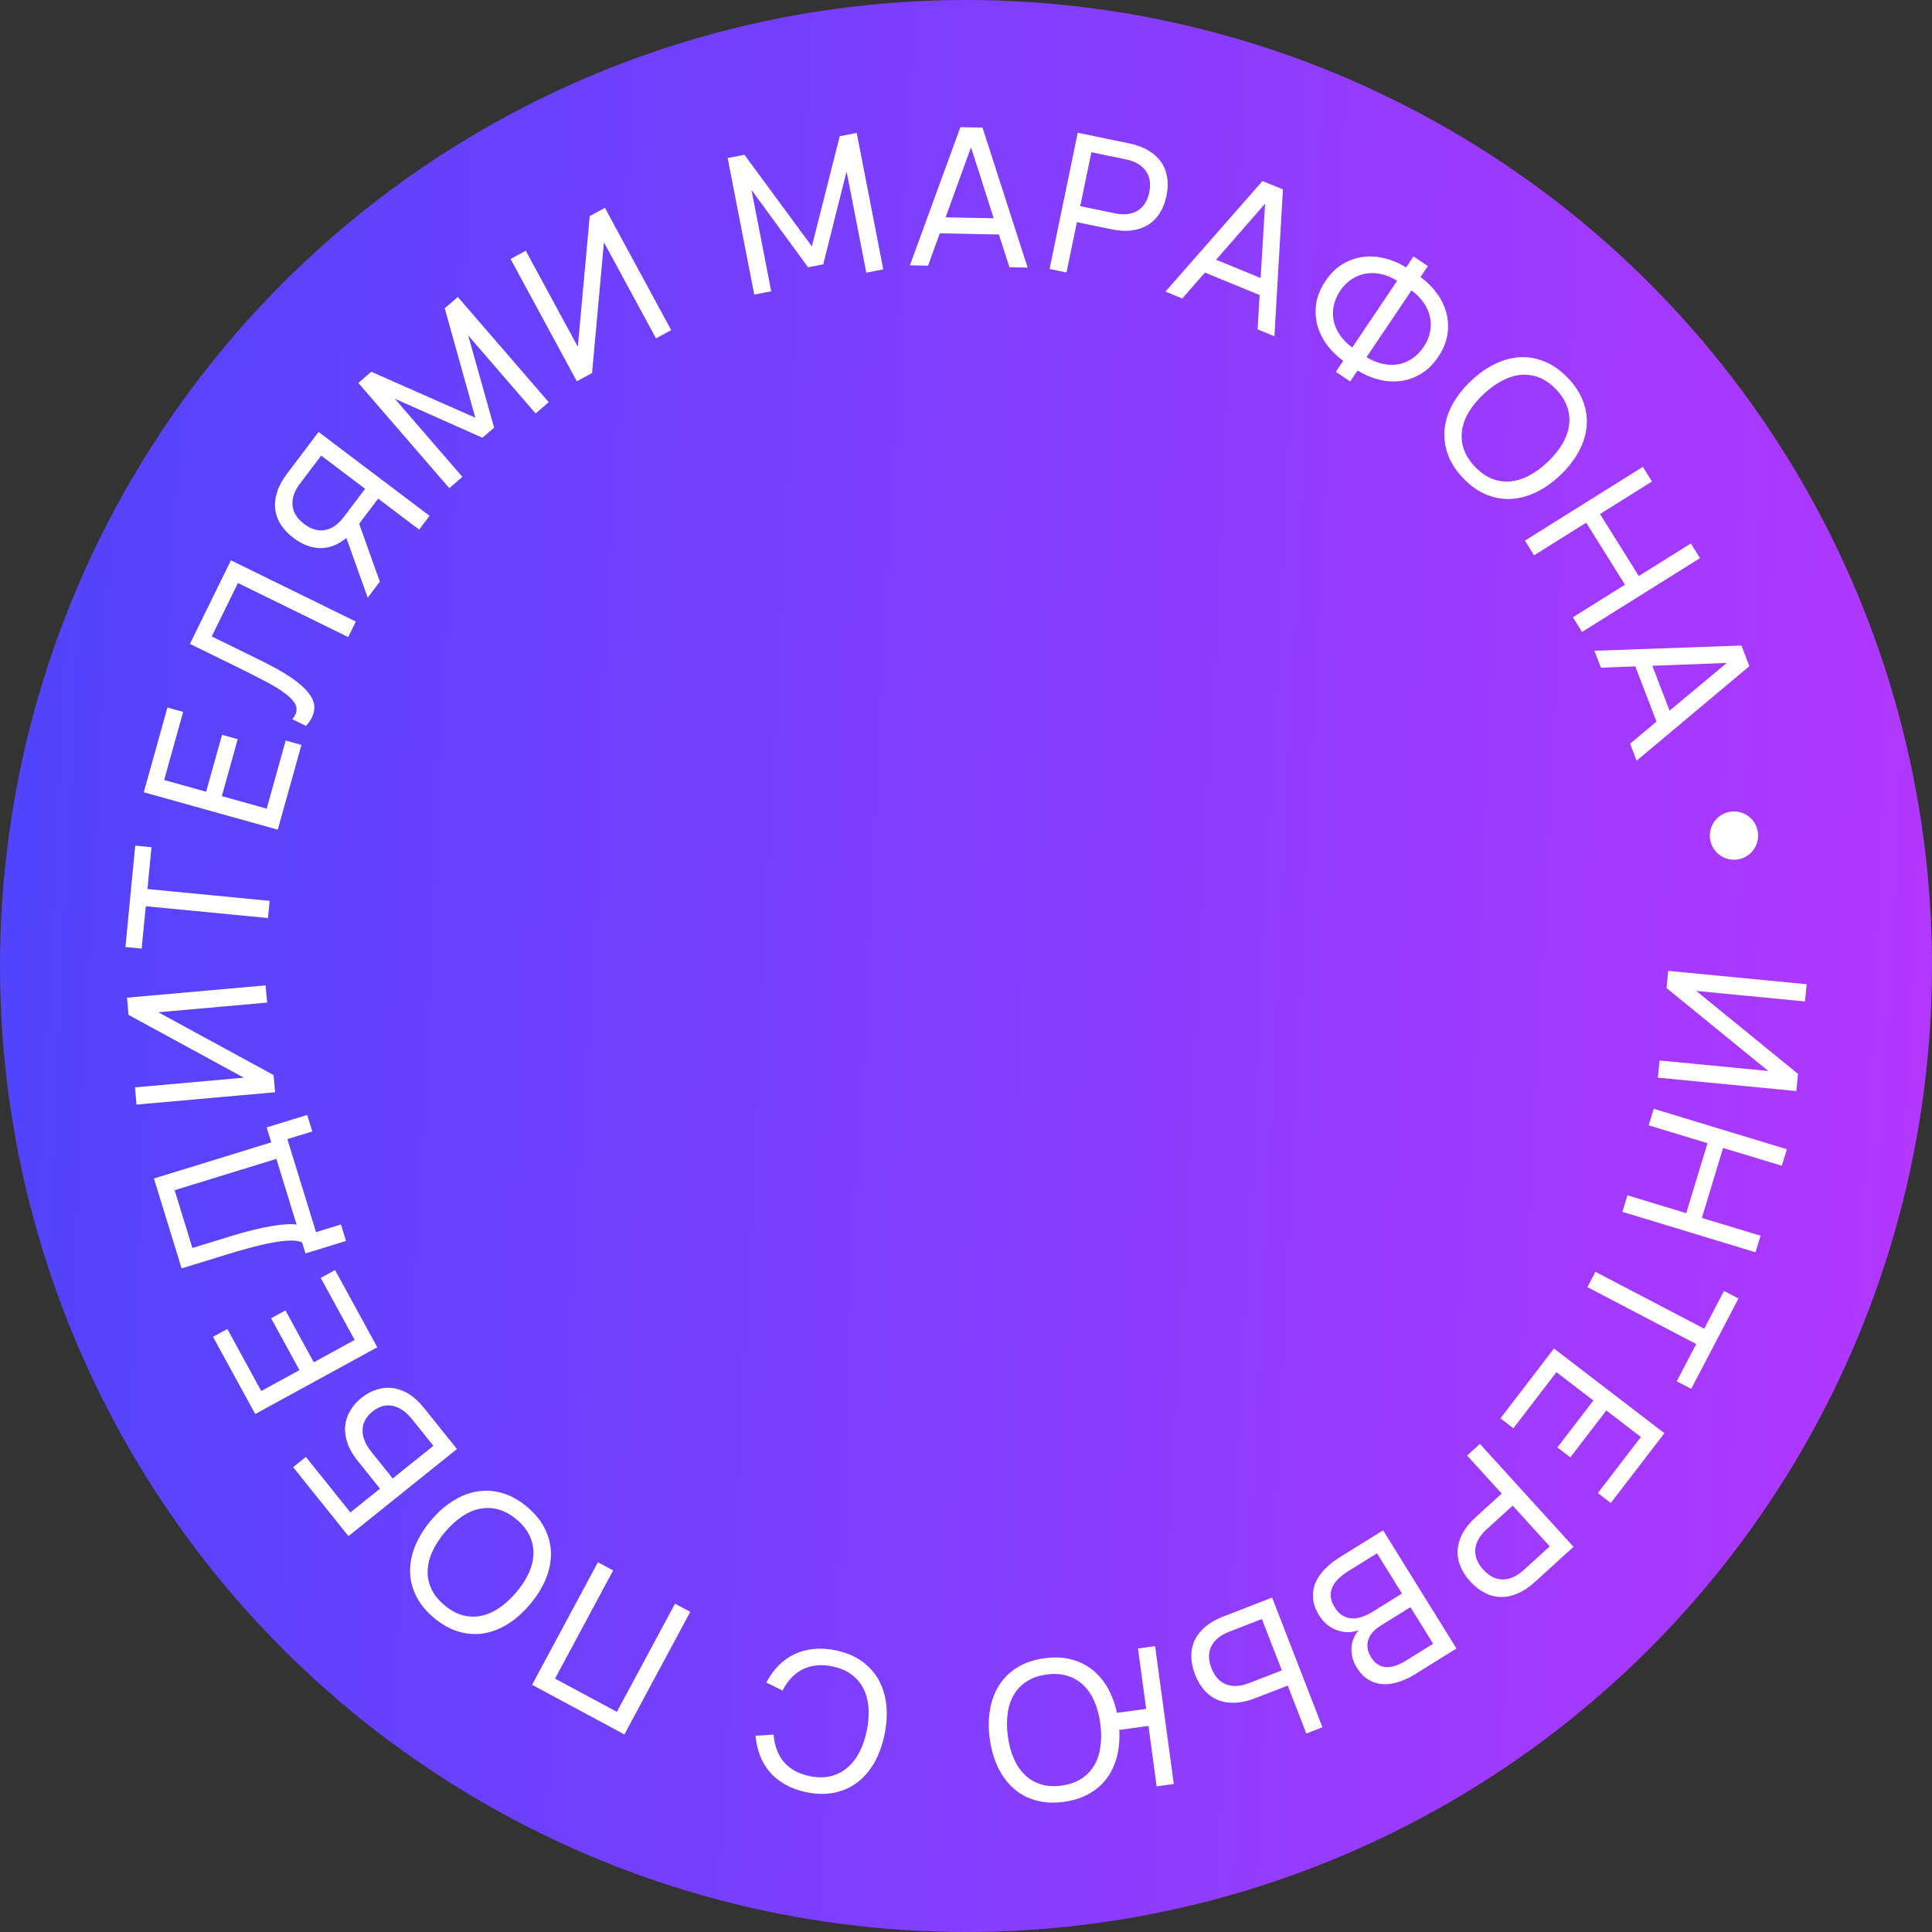<?xml version="1.0" encoding="UTF-8"?> <svg xmlns="http://www.w3.org/2000/svg" width="86" height="86" viewBox="0 0 86 86" fill="none"><rect x="0" y="0" width="86" height="86" fill="#333333" stroke="none"/> <circle cx="43" cy="43" r="43" fill="url(#paint0_linear_118_206)"></circle> <path d="M73.797 47.971L73.871 47.205L78.712 47.673L74.183 43.982L74.257 43.216L80.42 43.812L80.346 44.578L75.505 44.11L80.034 47.801L79.96 48.567L73.797 47.971Z" fill="white"></path> <path d="M73.613 49.356L79.538 51.156L79.314 51.893L76.701 51.099L75.755 54.214L78.368 55.007L78.144 55.744L72.219 53.944L72.443 53.207L75.06 54.002L76.006 50.888L73.389 50.093L73.613 49.356Z" fill="white"></path> <path d="M71.019 56.613L75.861 59.146L76.74 57.466L77.384 57.802L75.282 61.822L74.638 61.485L75.505 59.828L70.662 57.295L71.019 56.613Z" fill="white"></path> <path d="M69.174 60.027L74.087 63.797L71.702 66.904L71.126 66.462L73.042 63.965L71.503 62.784L69.901 64.872L69.325 64.43L70.927 62.342L69.282 61.08L67.366 63.578L66.79 63.135L69.174 60.027Z" fill="white"></path> <path d="M65.876 64.274L70.042 68.854L68.309 70.431C68.058 70.659 67.807 70.825 67.555 70.931C67.302 71.041 67.053 71.093 66.808 71.087C66.564 71.084 66.326 71.023 66.095 70.904C65.865 70.788 65.649 70.619 65.446 70.396C65.243 70.173 65.095 69.942 65.001 69.702C64.907 69.462 64.868 69.22 64.886 68.975C64.904 68.731 64.978 68.487 65.109 68.243C65.243 68.002 65.433 67.768 65.681 67.543L66.846 66.484L65.306 64.791L65.876 64.274ZM67.335 67.021L66.174 68.077C65.864 68.359 65.696 68.656 65.669 68.967C65.644 69.28 65.763 69.581 66.025 69.869C66.287 70.158 66.575 70.303 66.887 70.306C67.201 70.311 67.513 70.172 67.823 69.89L68.984 68.834L67.335 67.021Z" fill="white"></path> <path d="M59.663 69.302L61.566 68.12L64.832 73.38L62.983 74.528C62.733 74.684 62.484 74.799 62.237 74.875C61.992 74.953 61.758 74.984 61.535 74.967C61.31 74.951 61.101 74.884 60.908 74.764C60.715 74.648 60.546 74.474 60.402 74.243C60.298 74.075 60.228 73.911 60.193 73.75C60.159 73.593 60.149 73.442 60.164 73.297C60.177 73.154 60.212 73.021 60.27 72.897C60.326 72.775 60.394 72.665 60.476 72.567C60.347 72.617 60.207 72.645 60.053 72.653C59.899 72.661 59.743 72.64 59.584 72.59C59.423 72.544 59.268 72.465 59.117 72.353C58.967 72.241 58.833 72.091 58.717 71.903C58.558 71.647 58.469 71.398 58.449 71.154C58.428 70.913 58.463 70.682 58.555 70.46C58.648 70.24 58.79 70.032 58.982 69.836C59.172 69.643 59.4 69.465 59.663 69.302ZM62.589 73.918L63.795 73.169L62.783 71.54L61.464 72.359C61.33 72.442 61.216 72.535 61.121 72.637C61.026 72.74 60.958 72.852 60.915 72.973C60.872 73.094 60.858 73.222 60.875 73.357C60.891 73.492 60.945 73.633 61.035 73.779C61.126 73.925 61.229 74.031 61.345 74.098C61.459 74.168 61.584 74.206 61.718 74.21C61.85 74.216 61.989 74.192 62.135 74.139C62.282 74.088 62.433 74.014 62.589 73.918ZM60.046 69.919C59.878 70.023 59.73 70.133 59.603 70.249C59.478 70.368 59.382 70.495 59.318 70.629C59.253 70.764 59.225 70.907 59.236 71.06C59.247 71.214 59.308 71.381 59.419 71.558C59.522 71.724 59.638 71.844 59.769 71.918C59.899 71.992 60.037 72.033 60.184 72.04C60.33 72.047 60.479 72.024 60.631 71.97C60.782 71.92 60.929 71.85 61.073 71.761L62.407 70.933L61.295 69.143L60.046 69.919Z" fill="white"></path> <path d="M57.321 75.032L55.854 75.601C55.541 75.722 55.246 75.787 54.97 75.796C54.695 75.808 54.444 75.767 54.217 75.674C53.991 75.583 53.791 75.441 53.617 75.247C53.445 75.055 53.304 74.819 53.195 74.539C53.086 74.258 53.031 73.988 53.028 73.727C53.026 73.47 53.078 73.23 53.182 73.008C53.288 72.789 53.446 72.589 53.656 72.409C53.864 72.233 54.126 72.084 54.441 71.961L56.626 71.113L58.866 76.886L58.149 77.164L57.321 75.032ZM54.708 72.637C54.318 72.788 54.054 73.005 53.917 73.285C53.781 73.569 53.784 73.892 53.925 74.256C54.066 74.619 54.282 74.858 54.572 74.973C54.864 75.09 55.205 75.073 55.595 74.922L57.058 74.354L56.171 72.069L54.708 72.637Z" fill="white"></path> <path d="M51.417 73.276L52.25 79.412L51.487 79.516L51.122 76.827L49.823 77.003C49.846 77.428 49.811 77.823 49.719 78.189C49.624 78.555 49.474 78.877 49.269 79.157C49.061 79.437 48.797 79.666 48.477 79.846C48.157 80.028 47.783 80.148 47.354 80.206C46.894 80.269 46.476 80.246 46.1 80.138C45.724 80.033 45.396 79.856 45.116 79.607C44.834 79.359 44.604 79.048 44.425 78.673C44.245 78.298 44.122 77.874 44.057 77.399C43.993 76.927 43.999 76.487 44.073 76.078C44.145 75.669 44.284 75.307 44.49 74.993C44.694 74.679 44.962 74.419 45.296 74.215C45.63 74.011 46.027 73.877 46.487 73.815C46.916 73.757 47.309 73.771 47.665 73.859C48.021 73.95 48.337 74.102 48.612 74.316C48.884 74.531 49.115 74.802 49.304 75.129C49.49 75.457 49.629 75.829 49.72 76.245L51.02 76.068L50.655 73.38L51.417 73.276ZM46.586 74.539C46.242 74.586 45.95 74.686 45.711 74.84C45.468 74.995 45.277 75.191 45.136 75.43C44.992 75.672 44.898 75.951 44.854 76.267C44.81 76.582 44.813 76.923 44.863 77.29C44.913 77.656 45.001 77.986 45.127 78.278C45.254 78.57 45.418 78.813 45.62 79.005C45.821 79.201 46.058 79.341 46.333 79.425C46.605 79.51 46.912 79.529 47.256 79.482C47.6 79.435 47.891 79.335 48.131 79.181C48.37 79.027 48.562 78.829 48.706 78.587C48.847 78.348 48.939 78.07 48.983 77.755C49.027 77.439 49.026 77.098 48.979 76.731C48.932 76.365 48.845 76.035 48.719 75.743C48.592 75.45 48.428 75.206 48.225 75.011C48.022 74.819 47.785 74.68 47.513 74.596C47.238 74.511 46.929 74.493 46.586 74.539Z" fill="white"></path> <path d="M37.185 73.459C37.64 73.551 38.028 73.71 38.347 73.936C38.667 74.161 38.92 74.438 39.105 74.765C39.288 75.091 39.403 75.461 39.451 75.874C39.496 76.287 39.471 76.727 39.377 77.193C39.281 77.662 39.133 78.078 38.931 78.441C38.726 78.803 38.475 79.099 38.18 79.329C37.882 79.558 37.542 79.713 37.16 79.793C36.778 79.877 36.359 79.872 35.904 79.78C35.553 79.709 35.242 79.598 34.971 79.446C34.701 79.295 34.47 79.111 34.28 78.894C34.09 78.677 33.941 78.43 33.834 78.154C33.726 77.878 33.659 77.58 33.633 77.262L34.436 77.214C34.453 77.452 34.499 77.672 34.575 77.874C34.647 78.079 34.751 78.261 34.885 78.42C35.017 78.578 35.18 78.712 35.374 78.822C35.569 78.931 35.794 79.012 36.049 79.064C36.383 79.131 36.69 79.132 36.97 79.066C37.247 78.999 37.493 78.875 37.708 78.693C37.923 78.515 38.104 78.284 38.252 78.001C38.4 77.718 38.511 77.395 38.584 77.033C38.658 76.67 38.683 76.33 38.659 76.013C38.633 75.694 38.558 75.41 38.433 75.159C38.305 74.911 38.126 74.702 37.897 74.533C37.666 74.363 37.38 74.244 37.04 74.175C36.784 74.123 36.545 74.11 36.324 74.135C36.102 74.161 35.9 74.221 35.717 74.315C35.531 74.409 35.365 74.535 35.219 74.692C35.07 74.852 34.942 75.038 34.834 75.251L34.112 74.894C34.261 74.611 34.438 74.363 34.645 74.15C34.852 73.938 35.085 73.769 35.344 73.643C35.604 73.517 35.888 73.437 36.196 73.403C36.504 73.369 36.834 73.387 37.185 73.459Z" fill="white"></path> <path d="M30.725 71.75L27.794 77.205L23.684 74.997L26.615 69.542L27.293 69.906L24.706 74.721L27.46 76.2L30.047 71.386L30.725 71.75Z" fill="white"></path> <path d="M23.462 67.075C23.818 67.374 24.082 67.698 24.255 68.049C24.428 68.4 24.518 68.764 24.525 69.14C24.529 69.514 24.453 69.894 24.298 70.28C24.14 70.664 23.908 71.038 23.602 71.403C23.295 71.77 22.965 72.064 22.614 72.286C22.261 72.506 21.9 72.647 21.531 72.707C21.16 72.766 20.787 72.74 20.413 72.628C20.037 72.518 19.672 72.314 19.316 72.016C18.96 71.717 18.696 71.392 18.523 71.041C18.348 70.692 18.258 70.331 18.254 69.957C18.247 69.581 18.323 69.201 18.48 68.817C18.636 68.431 18.868 68.055 19.175 67.688C19.481 67.323 19.811 67.031 20.164 66.811C20.515 66.589 20.876 66.449 21.247 66.39C21.616 66.329 21.989 66.353 22.364 66.463C22.74 66.572 23.106 66.776 23.462 67.075ZM22.992 67.635C22.726 67.412 22.456 67.264 22.181 67.19C21.904 67.115 21.629 67.105 21.357 67.161C21.081 67.218 20.812 67.336 20.549 67.516C20.286 67.696 20.036 67.927 19.798 68.21C19.56 68.494 19.376 68.78 19.244 69.071C19.113 69.361 19.044 69.646 19.038 69.925C19.028 70.205 19.084 70.474 19.207 70.734C19.327 70.992 19.52 71.233 19.786 71.456C20.051 71.679 20.322 71.827 20.597 71.901C20.872 71.974 21.147 71.983 21.423 71.926C21.695 71.87 21.962 71.752 22.225 71.572C22.488 71.392 22.74 71.162 22.98 70.88C23.22 70.599 23.405 70.313 23.537 70.023C23.668 69.733 23.738 69.447 23.745 69.165C23.752 68.886 23.695 68.617 23.574 68.359C23.452 68.099 23.258 67.858 22.992 67.635Z" fill="white"></path> <path d="M15.511 68.378L13.048 65.309L13.615 64.854L15.596 67.323L16.914 66.265L15.913 65.017C15.703 64.756 15.554 64.495 15.466 64.234C15.376 63.976 15.342 63.727 15.364 63.489C15.385 63.249 15.457 63.021 15.583 62.806C15.704 62.591 15.873 62.397 16.09 62.223C16.305 62.05 16.532 61.928 16.77 61.854C17.007 61.778 17.245 61.756 17.484 61.788C17.721 61.818 17.957 61.904 18.193 62.046C18.426 62.19 18.647 62.393 18.857 62.654L20.34 64.502L15.511 68.378ZM18.344 63.176C18.197 62.993 18.047 62.852 17.895 62.754C17.743 62.656 17.591 62.595 17.441 62.572C17.288 62.548 17.14 62.558 16.997 62.603C16.851 62.651 16.712 62.727 16.58 62.833C16.448 62.939 16.345 63.057 16.269 63.188C16.191 63.32 16.148 63.463 16.14 63.617C16.129 63.769 16.155 63.929 16.218 64.1C16.281 64.27 16.386 64.446 16.533 64.63L17.481 65.81L19.292 64.357L18.344 63.176Z" fill="white"></path> <path d="M16.794 59.972L11.361 62.943L9.481 59.506L10.119 59.158L11.629 61.919L13.331 60.989L12.068 58.68L12.706 58.331L13.968 60.64L15.787 59.646L14.277 56.884L14.914 56.535L16.794 59.972Z" fill="white"></path> <path d="M13.597 55.794L13.445 55.301C13.301 55.24 13.111 55.215 12.877 55.224C12.64 55.231 12.371 55.264 12.071 55.324C11.771 55.38 11.447 55.456 11.102 55.55C10.756 55.645 10.401 55.748 10.036 55.86L8.084 56.461L6.852 52.459L12.075 50.85L11.87 50.185L13.674 49.629L13.901 50.365L12.791 50.706L14.067 54.849L15.176 54.507L15.402 55.239L13.597 55.794ZM12.302 51.586L7.773 52.98L8.565 55.553L10.295 55.02C10.632 54.916 10.951 54.827 11.252 54.753C11.55 54.679 11.825 54.621 12.076 54.58C12.324 54.537 12.543 54.51 12.735 54.498C12.926 54.485 13.082 54.489 13.203 54.512L12.302 51.586Z" fill="white"></path> <path d="M11.822 43.862L11.89 44.629L7.046 45.059L12.177 47.854L12.245 48.62L6.077 49.169L6.009 48.402L10.853 47.972L5.722 45.177L5.654 44.41L11.822 43.862Z" fill="white"></path> <path d="M11.928 40.866L6.489 40.34L6.306 42.227L5.583 42.157L6.019 37.642L6.743 37.712L6.563 39.574L12.003 40.1L11.928 40.866Z" fill="white"></path> <path d="M12.364 36.932L6.4 35.267L7.453 31.494L8.153 31.689L7.307 34.721L9.175 35.243L9.883 32.708L10.582 32.903L9.875 35.438L11.871 35.995L12.717 32.964L13.418 33.159L12.364 36.932Z" fill="white"></path> <path d="M13.012 32.014C13.064 31.953 13.107 31.89 13.139 31.823C13.222 31.655 13.221 31.494 13.138 31.338C13.053 31.178 12.897 31.015 12.668 30.849C12.442 30.68 12.15 30.504 11.793 30.319C11.438 30.132 11.029 29.925 10.566 29.698L8.454 28.662L10.279 24.941L15.838 27.667L15.499 28.358L10.592 25.952L9.426 28.33L11.638 29.415C12.181 29.681 12.621 29.93 12.957 30.162C13.293 30.391 13.542 30.607 13.707 30.812C13.872 31.015 13.966 31.208 13.988 31.391C14.007 31.573 13.974 31.751 13.888 31.927C13.855 31.993 13.817 32.059 13.773 32.123C13.729 32.185 13.679 32.249 13.622 32.313L13.012 32.014Z" fill="white"></path> <path d="M15.987 23.314L16.907 25.891L16.368 26.605L15.418 23.946C15.053 24.249 14.667 24.4 14.262 24.399C13.858 24.395 13.459 24.244 13.063 23.945C12.823 23.764 12.634 23.564 12.498 23.346C12.358 23.125 12.276 22.894 12.251 22.652C12.223 22.409 12.251 22.157 12.336 21.898C12.42 21.634 12.564 21.367 12.768 21.098L14.181 19.228L19.121 22.961L18.657 23.575L16.832 22.196L15.987 23.314ZM16.252 21.758L14.297 20.28L13.35 21.532C13.098 21.866 12.989 22.189 13.022 22.502C13.053 22.813 13.224 23.086 13.535 23.321C13.846 23.556 14.156 23.647 14.466 23.594C14.774 23.538 15.053 23.344 15.306 23.01L16.252 21.758Z" fill="white"></path> <path d="M20 21.731L15.951 17.046L16.527 16.549L21.158 18.593L19.796 13.723L20.379 13.22L24.425 17.901L23.842 18.405L20.84 14.93L21.995 19.035L21.474 19.485L17.576 17.75L20.582 21.228L20 21.731Z" fill="white"></path> <path d="M29.877 14.695L29.201 15.062L26.883 10.787L26.354 16.605L25.677 16.972L22.727 11.528L23.403 11.161L25.721 15.437L26.25 9.618L26.927 9.252L29.877 14.695Z" fill="white"></path> <path d="M33.574 13.113L32.39 7.035L33.137 6.89L36.139 10.967L37.379 6.064L38.135 5.917L39.317 11.991L38.562 12.138L37.684 7.63L36.645 11.766L35.97 11.898L33.451 8.454L34.329 12.966L33.574 13.113Z" fill="white"></path> <path d="M45.743 11.912L44.935 11.896L44.464 10.438L41.833 10.387L41.311 11.826L40.503 11.811L42.75 5.661L43.735 5.68L45.743 11.912ZM44.233 9.715L43.223 6.556L42.092 9.674L44.233 9.715Z" fill="white"></path> <path d="M46.72 11.973L47.973 5.909L50.268 6.384C50.599 6.452 50.882 6.557 51.116 6.699C51.354 6.839 51.542 7.01 51.682 7.211C51.823 7.41 51.913 7.638 51.954 7.895C51.995 8.15 51.985 8.424 51.924 8.719C51.863 9.014 51.763 9.27 51.625 9.487C51.486 9.704 51.313 9.878 51.105 10.008C50.896 10.137 50.655 10.221 50.381 10.258C50.108 10.292 49.807 10.275 49.478 10.207L47.937 9.889L47.474 12.129L46.72 11.973ZM48.084 9.177L49.621 9.495C50.031 9.579 50.37 9.541 50.637 9.38C50.905 9.216 51.079 8.943 51.158 8.561C51.236 8.179 51.185 7.861 51.003 7.607C50.822 7.35 50.527 7.179 50.117 7.094L48.58 6.777L48.084 9.177Z" fill="white"></path> <path d="M56.729 14.968L55.981 14.662L56.069 13.132L53.634 12.134L52.627 13.287L51.879 12.98L56.197 8.058L57.108 8.431L56.729 14.968ZM56.115 12.374L56.314 9.064L54.133 11.562L56.115 12.374Z" fill="white"></path> <path d="M59.792 16.062C59.511 15.859 59.27 15.623 59.068 15.352C58.868 15.079 58.725 14.788 58.64 14.479C58.556 14.166 58.539 13.842 58.589 13.506C58.642 13.172 58.779 12.839 59.002 12.509C59.224 12.178 59.48 11.925 59.77 11.751C60.063 11.578 60.369 11.473 60.688 11.435C61.008 11.396 61.332 11.418 61.658 11.503C61.986 11.585 62.297 11.719 62.592 11.903L62.92 11.414L63.559 11.844L63.23 12.332C63.511 12.536 63.752 12.774 63.952 13.046C64.154 13.317 64.296 13.608 64.38 13.92C64.465 14.23 64.482 14.552 64.43 14.886C64.38 15.222 64.243 15.556 64.021 15.886C63.798 16.217 63.541 16.469 63.248 16.642C62.958 16.816 62.653 16.923 62.332 16.963C62.013 17.001 61.69 16.978 61.362 16.896C61.035 16.811 60.725 16.676 60.431 16.492L60.102 16.981L59.463 16.551L59.792 16.062ZM60.832 15.896C61.055 16.037 61.285 16.134 61.521 16.189C61.757 16.244 61.986 16.255 62.209 16.222C62.433 16.186 62.645 16.104 62.842 15.974C63.042 15.846 63.218 15.671 63.368 15.447C63.52 15.221 63.617 14.992 63.658 14.761C63.704 14.529 63.7 14.304 63.647 14.085C63.596 13.864 63.5 13.654 63.36 13.457C63.22 13.259 63.043 13.083 62.829 12.928L60.832 15.896ZM62.191 12.499C61.967 12.358 61.737 12.261 61.501 12.206C61.265 12.151 61.035 12.141 60.811 12.177C60.59 12.211 60.38 12.293 60.18 12.421C59.982 12.546 59.806 12.722 59.654 12.948C59.504 13.171 59.407 13.4 59.364 13.634C59.321 13.867 59.324 14.094 59.373 14.313C59.426 14.532 59.523 14.741 59.662 14.938C59.802 15.136 59.979 15.312 60.193 15.467L62.191 12.499Z" fill="white"></path> <path d="M65.125 21.278C64.805 20.942 64.579 20.589 64.447 20.221C64.314 19.852 64.266 19.481 64.302 19.107C64.339 18.735 64.457 18.366 64.655 18C64.855 17.636 65.127 17.29 65.472 16.962C65.819 16.632 66.18 16.377 66.553 16.196C66.929 16.017 67.303 15.918 67.677 15.899C68.053 15.882 68.42 15.95 68.779 16.103C69.14 16.255 69.481 16.498 69.801 16.835C70.121 17.172 70.347 17.524 70.479 17.892C70.614 18.259 70.662 18.628 70.624 19C70.589 19.374 70.471 19.744 70.271 20.108C70.073 20.474 69.8 20.821 69.454 21.151C69.109 21.479 68.748 21.732 68.373 21.912C67.999 22.093 67.624 22.192 67.249 22.208C66.875 22.227 66.508 22.161 66.147 22.01C65.786 21.859 65.445 21.615 65.125 21.278ZM65.655 20.775C65.894 21.026 66.146 21.204 66.411 21.308C66.678 21.414 66.95 21.454 67.226 21.429C67.507 21.404 67.788 21.317 68.069 21.168C68.351 21.019 68.626 20.817 68.894 20.562C69.162 20.307 69.377 20.043 69.54 19.77C69.704 19.496 69.804 19.221 69.841 18.944C69.883 18.667 69.857 18.393 69.765 18.121C69.674 17.851 69.51 17.59 69.271 17.338C69.032 17.087 68.78 16.909 68.515 16.805C68.25 16.701 67.977 16.662 67.697 16.687C67.42 16.713 67.141 16.8 66.859 16.949C66.578 17.098 66.302 17.299 66.032 17.551C65.762 17.804 65.546 18.067 65.382 18.341C65.219 18.614 65.118 18.89 65.079 19.169C65.041 19.446 65.067 19.72 65.158 19.99C65.25 20.262 65.416 20.523 65.655 20.775Z" fill="white"></path> <path d="M67.88 24.066L73.128 20.78L73.536 21.433L71.222 22.881L72.949 25.64L75.264 24.192L75.672 24.844L70.424 28.13L70.015 27.477L72.333 26.026L70.606 23.267L68.288 24.718L67.88 24.066Z" fill="white"></path> <path d="M72.851 33.861L72.562 33.106L73.736 32.121L72.793 29.664L71.263 29.721L70.973 28.967L77.517 28.735L77.87 29.655L72.851 33.861ZM74.318 31.635L76.865 29.51L73.551 29.636L74.318 31.635Z" fill="white"></path> <circle cx="77.185" cy="37.195" r="1.075" fill="white"></circle> <defs> <linearGradient id="paint0_linear_118_206" x1="3.8445e-08" y1="27.95" x2="88.027" y2="32.325" gradientUnits="userSpaceOnUse"> <stop stop-color="#5044FC"></stop> <stop offset="1" stop-color="#B437FF"></stop> </linearGradient> </defs> </svg> 